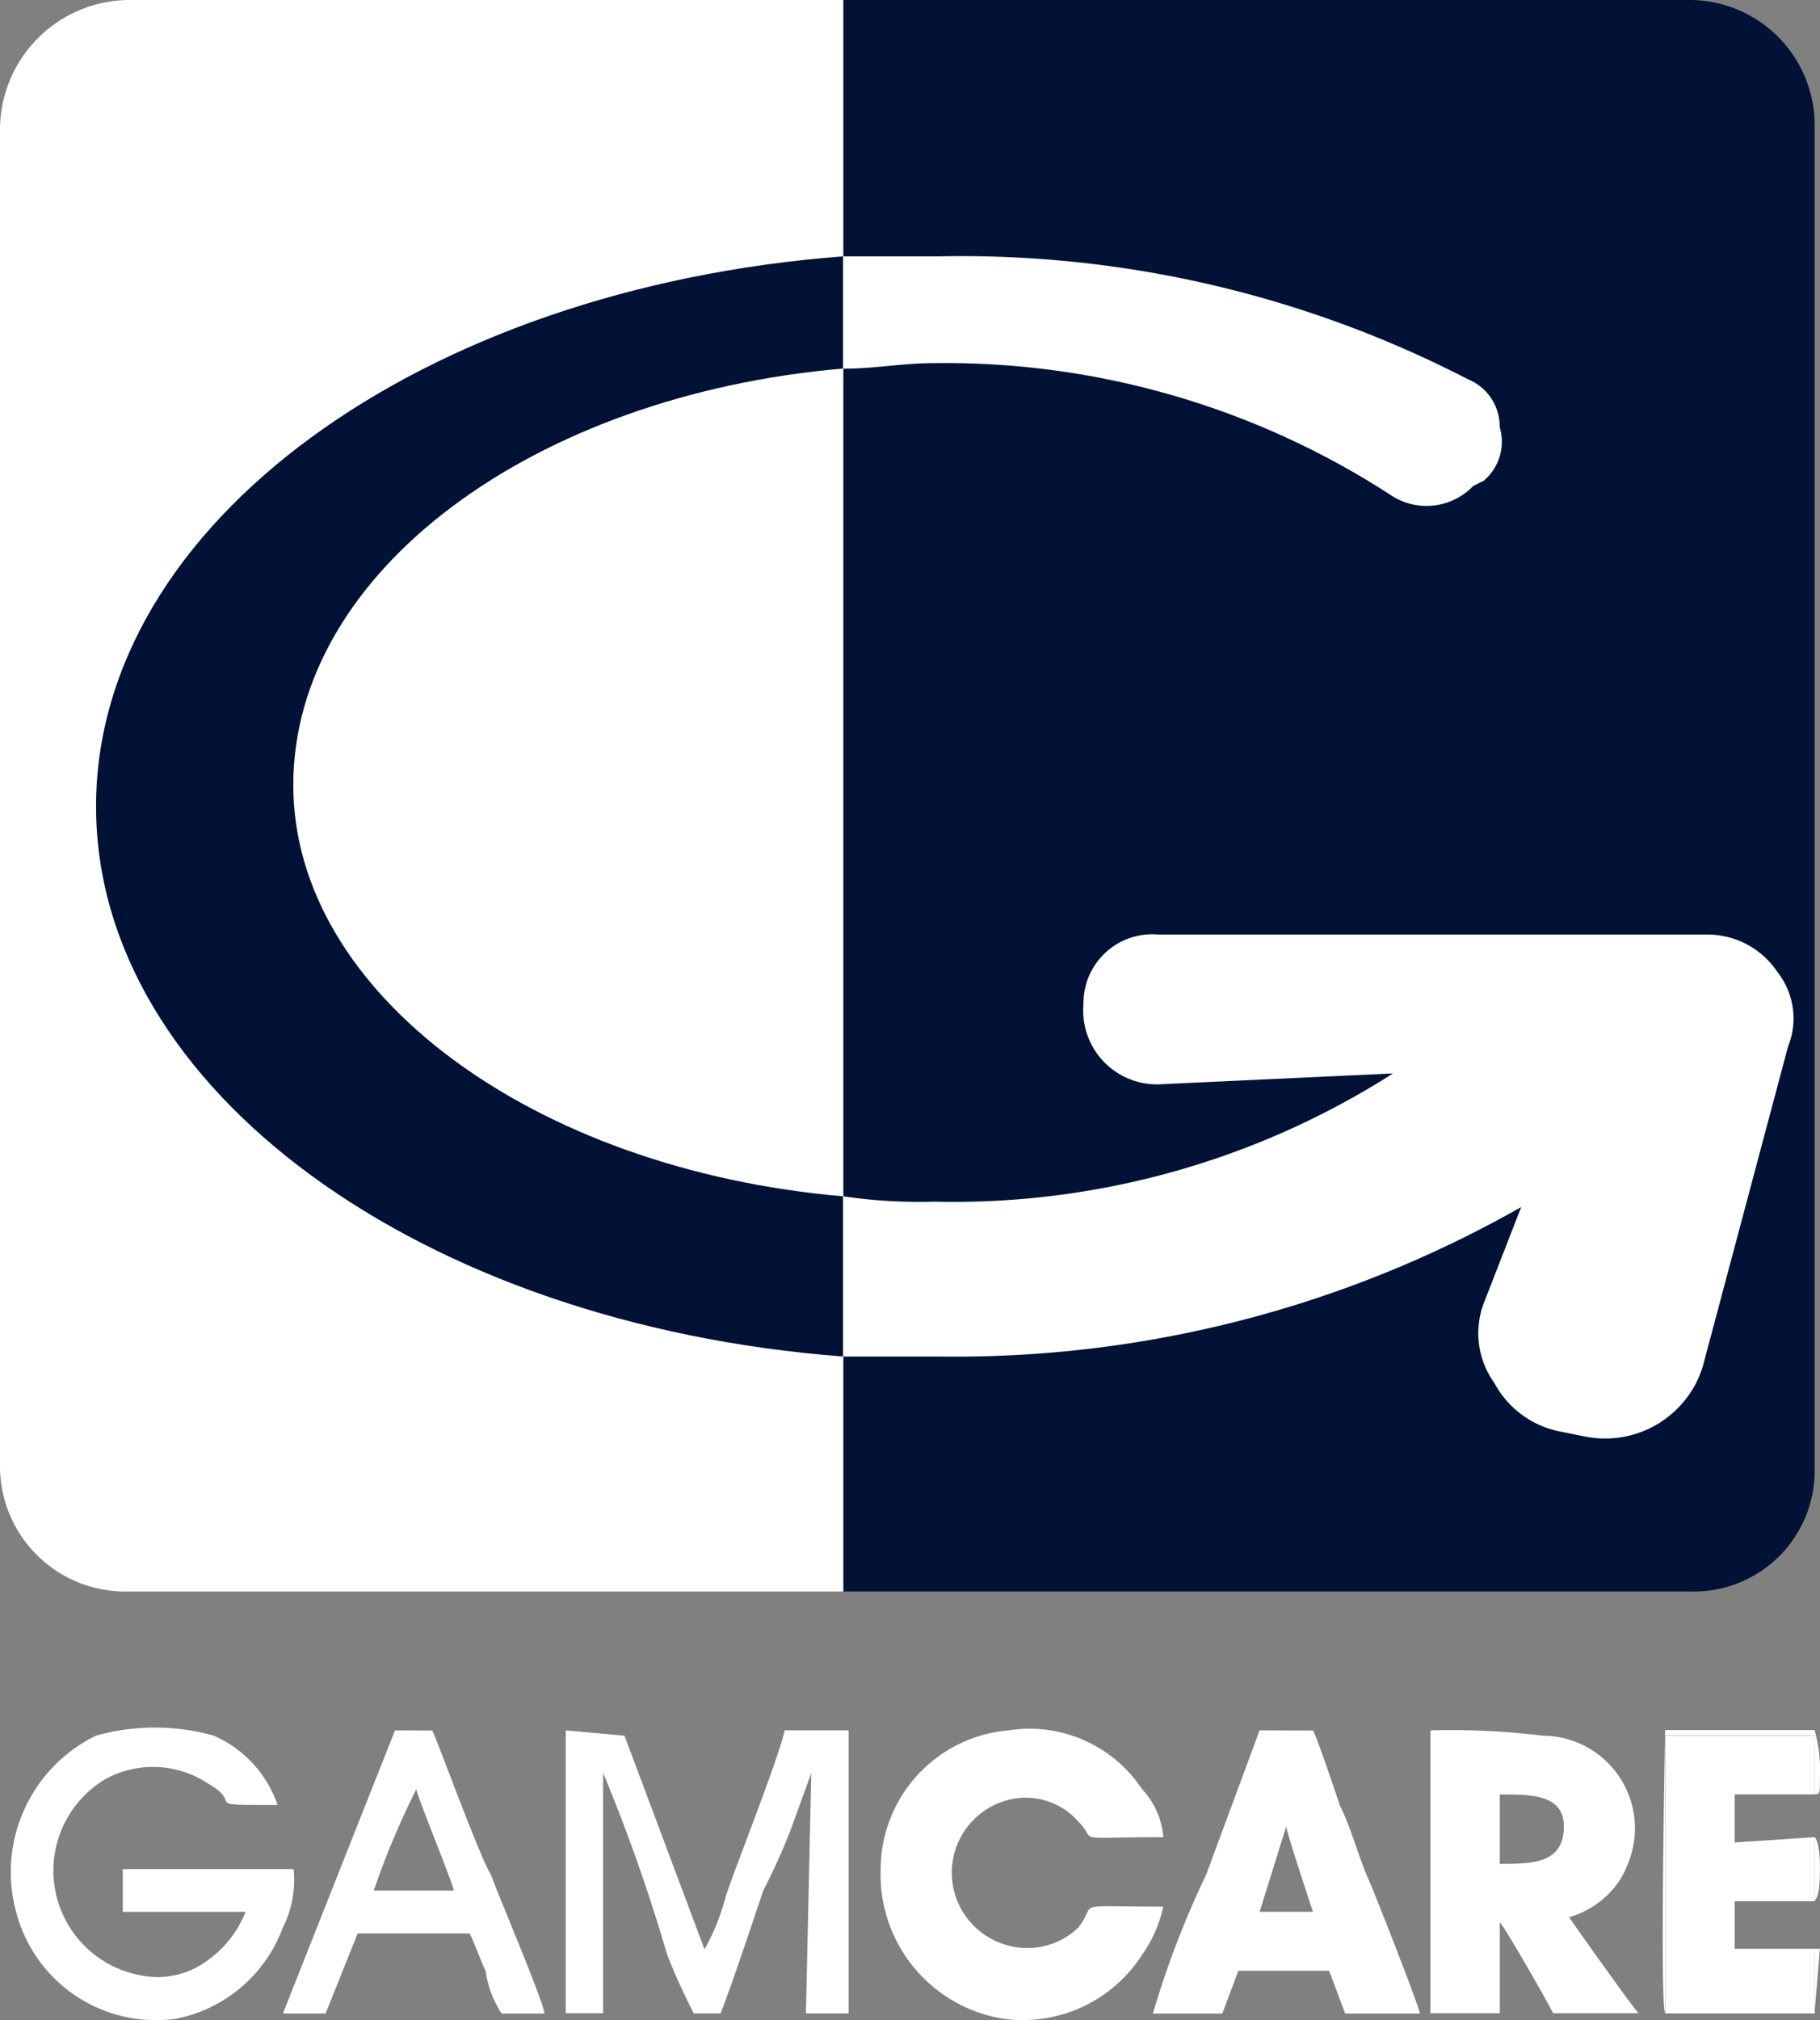 <?xml version="1.0" encoding="UTF-8"?>
<svg xmlns="http://www.w3.org/2000/svg" id="gamcare" width="36.06" height="40" viewBox="0 0 36.06 40">
  <rect x="0" y="0" width="36.06" height="40" fill="#808080" stroke="none"/>
  <path id="path6" d="M158,0h16.814a2.483,2.483,0,0,1,2.432,2.538V29.081a2.393,2.393,0,0,1-2.432,2.432H158Z" transform="translate(-141.292)" fill="#011236" fill-rule="evenodd"></path>
  <path id="path8" d="M16.708,26.86V23.688a10.26,10.26,0,0,0,1.8.106A16.19,16.19,0,0,0,27.6,21.255l-4.547.211a1.463,1.463,0,0,1-1.586-1.586,1.362,1.362,0,0,1,1.48-1.375H33.84a1.665,1.665,0,0,1,1.375.74,1.485,1.485,0,0,1,.211,1.48l-1.692,6.345a2.025,2.025,0,0,1-2.326,1.375l-.529-.106a1.887,1.887,0,0,1-1.269-.952A1.687,1.687,0,0,1,29.4,25.8l.74-1.9A22.691,22.691,0,0,1,18.612,26.86Zm0-19.563V5.076h1.9A21.868,21.868,0,0,1,29.081,7.508a1.016,1.016,0,0,1,.634.952A1.014,1.014,0,0,1,29.4,9.517l-.211.106a1.282,1.282,0,0,1-1.586.211,16.22,16.22,0,0,0-9.094-2.644C17.871,7.191,17.343,7.3,16.708,7.3ZM2.538,0h14.17V31.513H2.538A2.483,2.483,0,0,1,0,29.081V2.538A2.573,2.573,0,0,1,2.538,0Z" fill="#fff" fill-rule="evenodd"></path>
  <path id="path856" d="M32.8,48v2.221c-6.133.529-10.892,4.018-10.892,8.248,0,4.124,4.759,7.614,10.892,8.143v3.172C24.451,69.15,18,64.5,18,58.892S24.451,48.634,32.8,48Z" transform="translate(-16.097 -42.924)" fill="#011236" fill-rule="evenodd"></path>
  <path id="path854" d="M7.63,326.3H4.246v.846H6.678a2.132,2.132,0,0,1-.74.952,1.648,1.648,0,0,1-1.269.317,2.108,2.108,0,0,1-.74-3.913,1.972,1.972,0,0,1,2.009.106c.74.423-.211.423,1.375.423a2.316,2.316,0,0,0-1.269-1.375,4.345,4.345,0,0,0-2.326,0,3.005,3.005,0,0,0-1.586,3.49A2.862,2.862,0,0,0,5.3,329.263a2.844,2.844,0,0,0,2.115-1.8A2.092,2.092,0,0,0,7.63,326.3Z" transform="translate(-1.813 -289.29)" fill="#fff" fill-rule="evenodd"></path>
  <path id="path850" d="M268,324.093v5.6h1.375v-1.8c.106.106.952,1.586,1.057,1.8h1.692c-.106-.106-1.163-1.586-1.375-1.9a1.817,1.817,0,0,0,.74-.423,1.626,1.626,0,0,0,.423-.634,1.834,1.834,0,0,0-1.692-2.538A14.888,14.888,0,0,0,268,324.093Zm1.375,1.269c.634,0,1.269,0,1.269.634,0,.74-.635.74-1.269.74Z" transform="translate(-239.659 -289.83)" fill="#fff" fill-rule="evenodd"></path>
  <path id="path848" d="M170.6,327.355c-1.9,0-1.269-.106-1.692.423a1.464,1.464,0,0,1-1.48.317,1.488,1.488,0,0,1,.106-2.855,1.385,1.385,0,0,1,1.375.423c.423.423-.212.317,1.692.317a1.575,1.575,0,0,0-.423-.952,2.674,2.674,0,0,0-2.644-1.163A2.766,2.766,0,0,0,165,326.614a2.89,2.89,0,0,0,2.432,2.961,2.808,2.808,0,0,0,2.749-1.269A2.613,2.613,0,0,0,170.6,327.355Z" transform="translate(-147.551 -289.602)" fill="#fff" fill-rule="evenodd"></path>
  <path id="path846" d="M106,329.6h.74v-4.759a34.236,34.236,0,0,1,1.269,3.6,12.4,12.4,0,0,0,.529,1.163h.529c.212-.529.634-1.8.846-2.432a12.41,12.41,0,0,0,.529-1.163l.423-1.163-.106,4.759h.846V324h-1.269c-.106.529-.952,2.644-1.163,3.278a4.419,4.419,0,0,1-.423,1.057l-1.586-4.23L106,324Z" transform="translate(-94.791 -289.737)" fill="#fff" fill-rule="evenodd"></path>
  <path id="path842" d="M218.113,324.093l-1.057,2.855A18.135,18.135,0,0,0,216,329.7h1.375l.317-.846h1.8l.317.846h1.48c0-.106-.952-2.538-1.058-2.749-.211-.529-.317-.952-.529-1.375-.106-.317-.423-1.269-.529-1.48Zm.529,1.9c0,.106.529,1.692.529,1.692h-1.057Z" transform="translate(-193.157 -289.83)" fill="#fff" fill-rule="evenodd"></path>
  <path id="path840" d="M314.961,327.009l-1.586.106v-.952h1.586V325H312v5.5h2.961V329.23h-1.586v-.952h1.586Z" transform="translate(-279.006 -290.632)" fill="#fff" fill-rule="evenodd"></path>
  <path id="path10" d="M55.221,324.093,53,329.7h.846l.635-1.586H56.7c.106.211.212.529.317.74a2.019,2.019,0,0,0,.317.846h.846c0-.211-.952-2.432-1.057-2.749-.211-.317-1.057-2.644-1.163-2.855Zm.423,1.163c0,.106.74,1.9.74,2.009H54.8A16.273,16.273,0,0,1,55.644,325.256Z" transform="translate(-47.395 -289.83)" fill="#fff" fill-rule="evenodd"></path>
  <path id="path12" d="M314.563,326.115v1.269h-1.586v.952h1.586V329.6H311.6v-5.5h2.961v1.163c.106,0,.106,0,.106-.317a2.927,2.927,0,0,0-.106-.952H311.6c0,.106-.106,5.393,0,5.6h2.961l.106-1.269h-1.692v-.952h1.586c.106-.106.106-.423.106-.634C314.669,326.644,314.669,326.221,314.563,326.115Z" transform="translate(-278.609 -289.737)" fill="#fff" fill-rule="evenodd"></path>
</svg>

